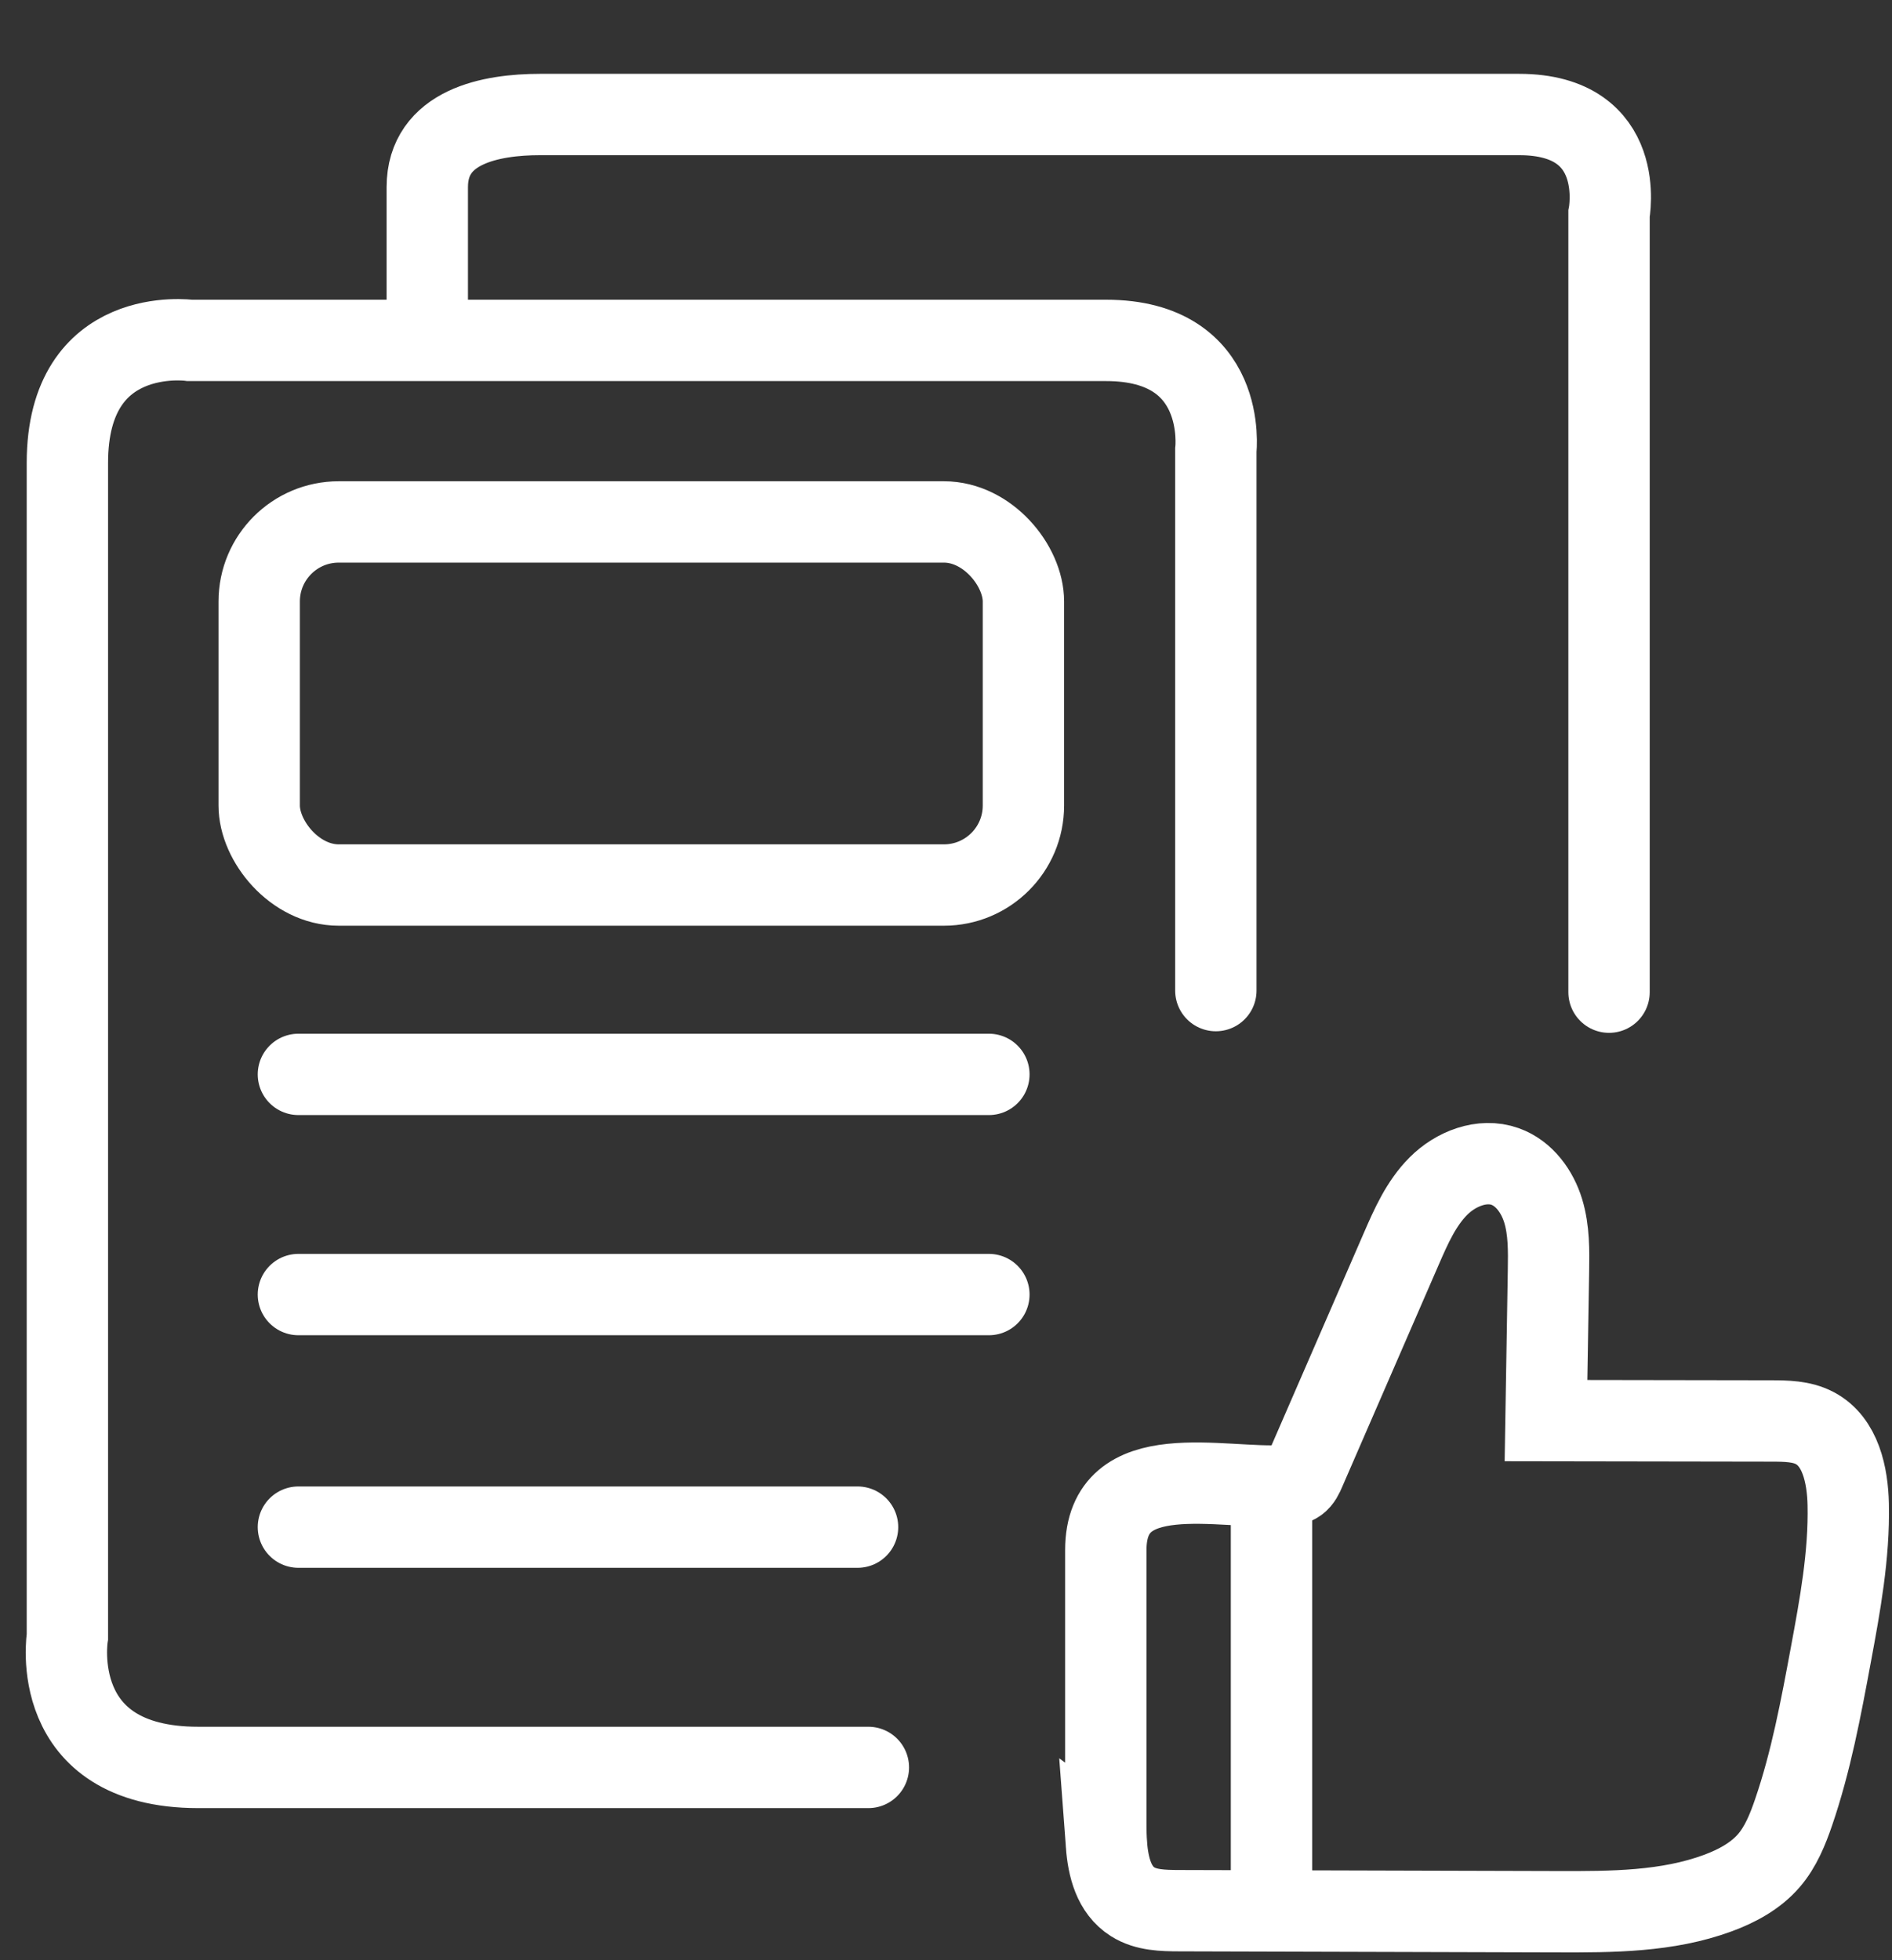 <?xml version="1.0" encoding="UTF-8"?>
<svg id="Layer_1" xmlns="http://www.w3.org/2000/svg" version="1.1" viewBox="0 0 209.304 216.88">
  <rect x="0" y="0" width="209.304" height="216.88" fill="#333333" stroke="none"/>
  <!-- Generator: Adobe Illustrator 29.6.1, SVG Export Plug-In . SVG Version: 2.1.1 Build 9)  -->
  <g>
    <path d="M122.403,204.066c-.057-.761-.072-1.525-.072-2.259,0-10.104,0-20.208,0-30.313,0-10.38,12.853-6.668,19.769-7.133.493-.033,1.012-.088,1.413-.377.403-.291.618-.768.816-1.224,3.565-8.204,7.129-16.408,10.694-24.612,1.077-2.479,2.197-5.022,4.109-6.933,1.912-1.911,4.827-3.07,7.374-2.162,2.108.752,3.562,2.771,4.212,4.912.65,2.141.619,4.422.582,6.659-.091,5.513-.181,11.027-.272,16.54,8.307.013,16.614.027,24.921.04,1.637.003,3.348.022,4.799.782,2.865,1.499,3.643,5.218,3.713,8.451.121,5.606-.906,11.167-1.93,16.68-1.088,5.862-2.183,11.748-4.114,17.388-.651,1.902-1.42,3.811-2.731,5.335-1.469,1.707-3.524,2.812-5.636,3.594-5.605,2.073-11.73,2.082-17.706,2.065-13.966-.039-27.933-.077-41.899-.116-1.775-.005-3.657-.04-5.155-.991-2.054-1.305-2.7-3.803-2.888-6.327Z" fill="none" stroke="#fff" stroke-miterlimit="10" stroke-width="9"/>
    <line x1="140.659" y1="167.717" x2="140.659" y2="208.222" fill="none" stroke="#fff" stroke-miterlimit="10" stroke-width="9"/>
  </g>
  <path d="M134.504,109.59v-59.787s1.401-12.144-12.144-12.144H21.001s-13.546-1.868-13.546,13.546v129.85s-2.335,14.48,14.48,14.48h74.129" fill="none" stroke="#fff" stroke-linecap="round" stroke-miterlimit="10" stroke-width="9"/>
  <rect x="28.674" y="57.743" width="84.543" height="40.17" rx="8.798" ry="8.798" fill="none" stroke="#fff" stroke-miterlimit="10" stroke-width="9"/>
  <line x1="33.012" y1="118.862" x2="109.396" y2="118.862" fill="none" stroke="#fff" stroke-linecap="round" stroke-miterlimit="10" stroke-width="9"/>
  <line x1="33.012" y1="143.22" x2="109.396" y2="143.22" fill="none" stroke="#fff" stroke-linecap="round" stroke-miterlimit="10" stroke-width="9"/>
  <line x1="33.012" y1="168.95" x2="94.867" y2="168.95" fill="none" stroke="#fff" stroke-linecap="round" stroke-miterlimit="10" stroke-width="9"/>
  <path d="M178.001,109.766V23.668s2.115-11-9.943-11H59.749c-5.393,0-12.481,1.29-12.481,8.039v16.712" fill="none" stroke="#fff" stroke-linecap="round" stroke-miterlimit="10" stroke-width="9"/>
</svg>